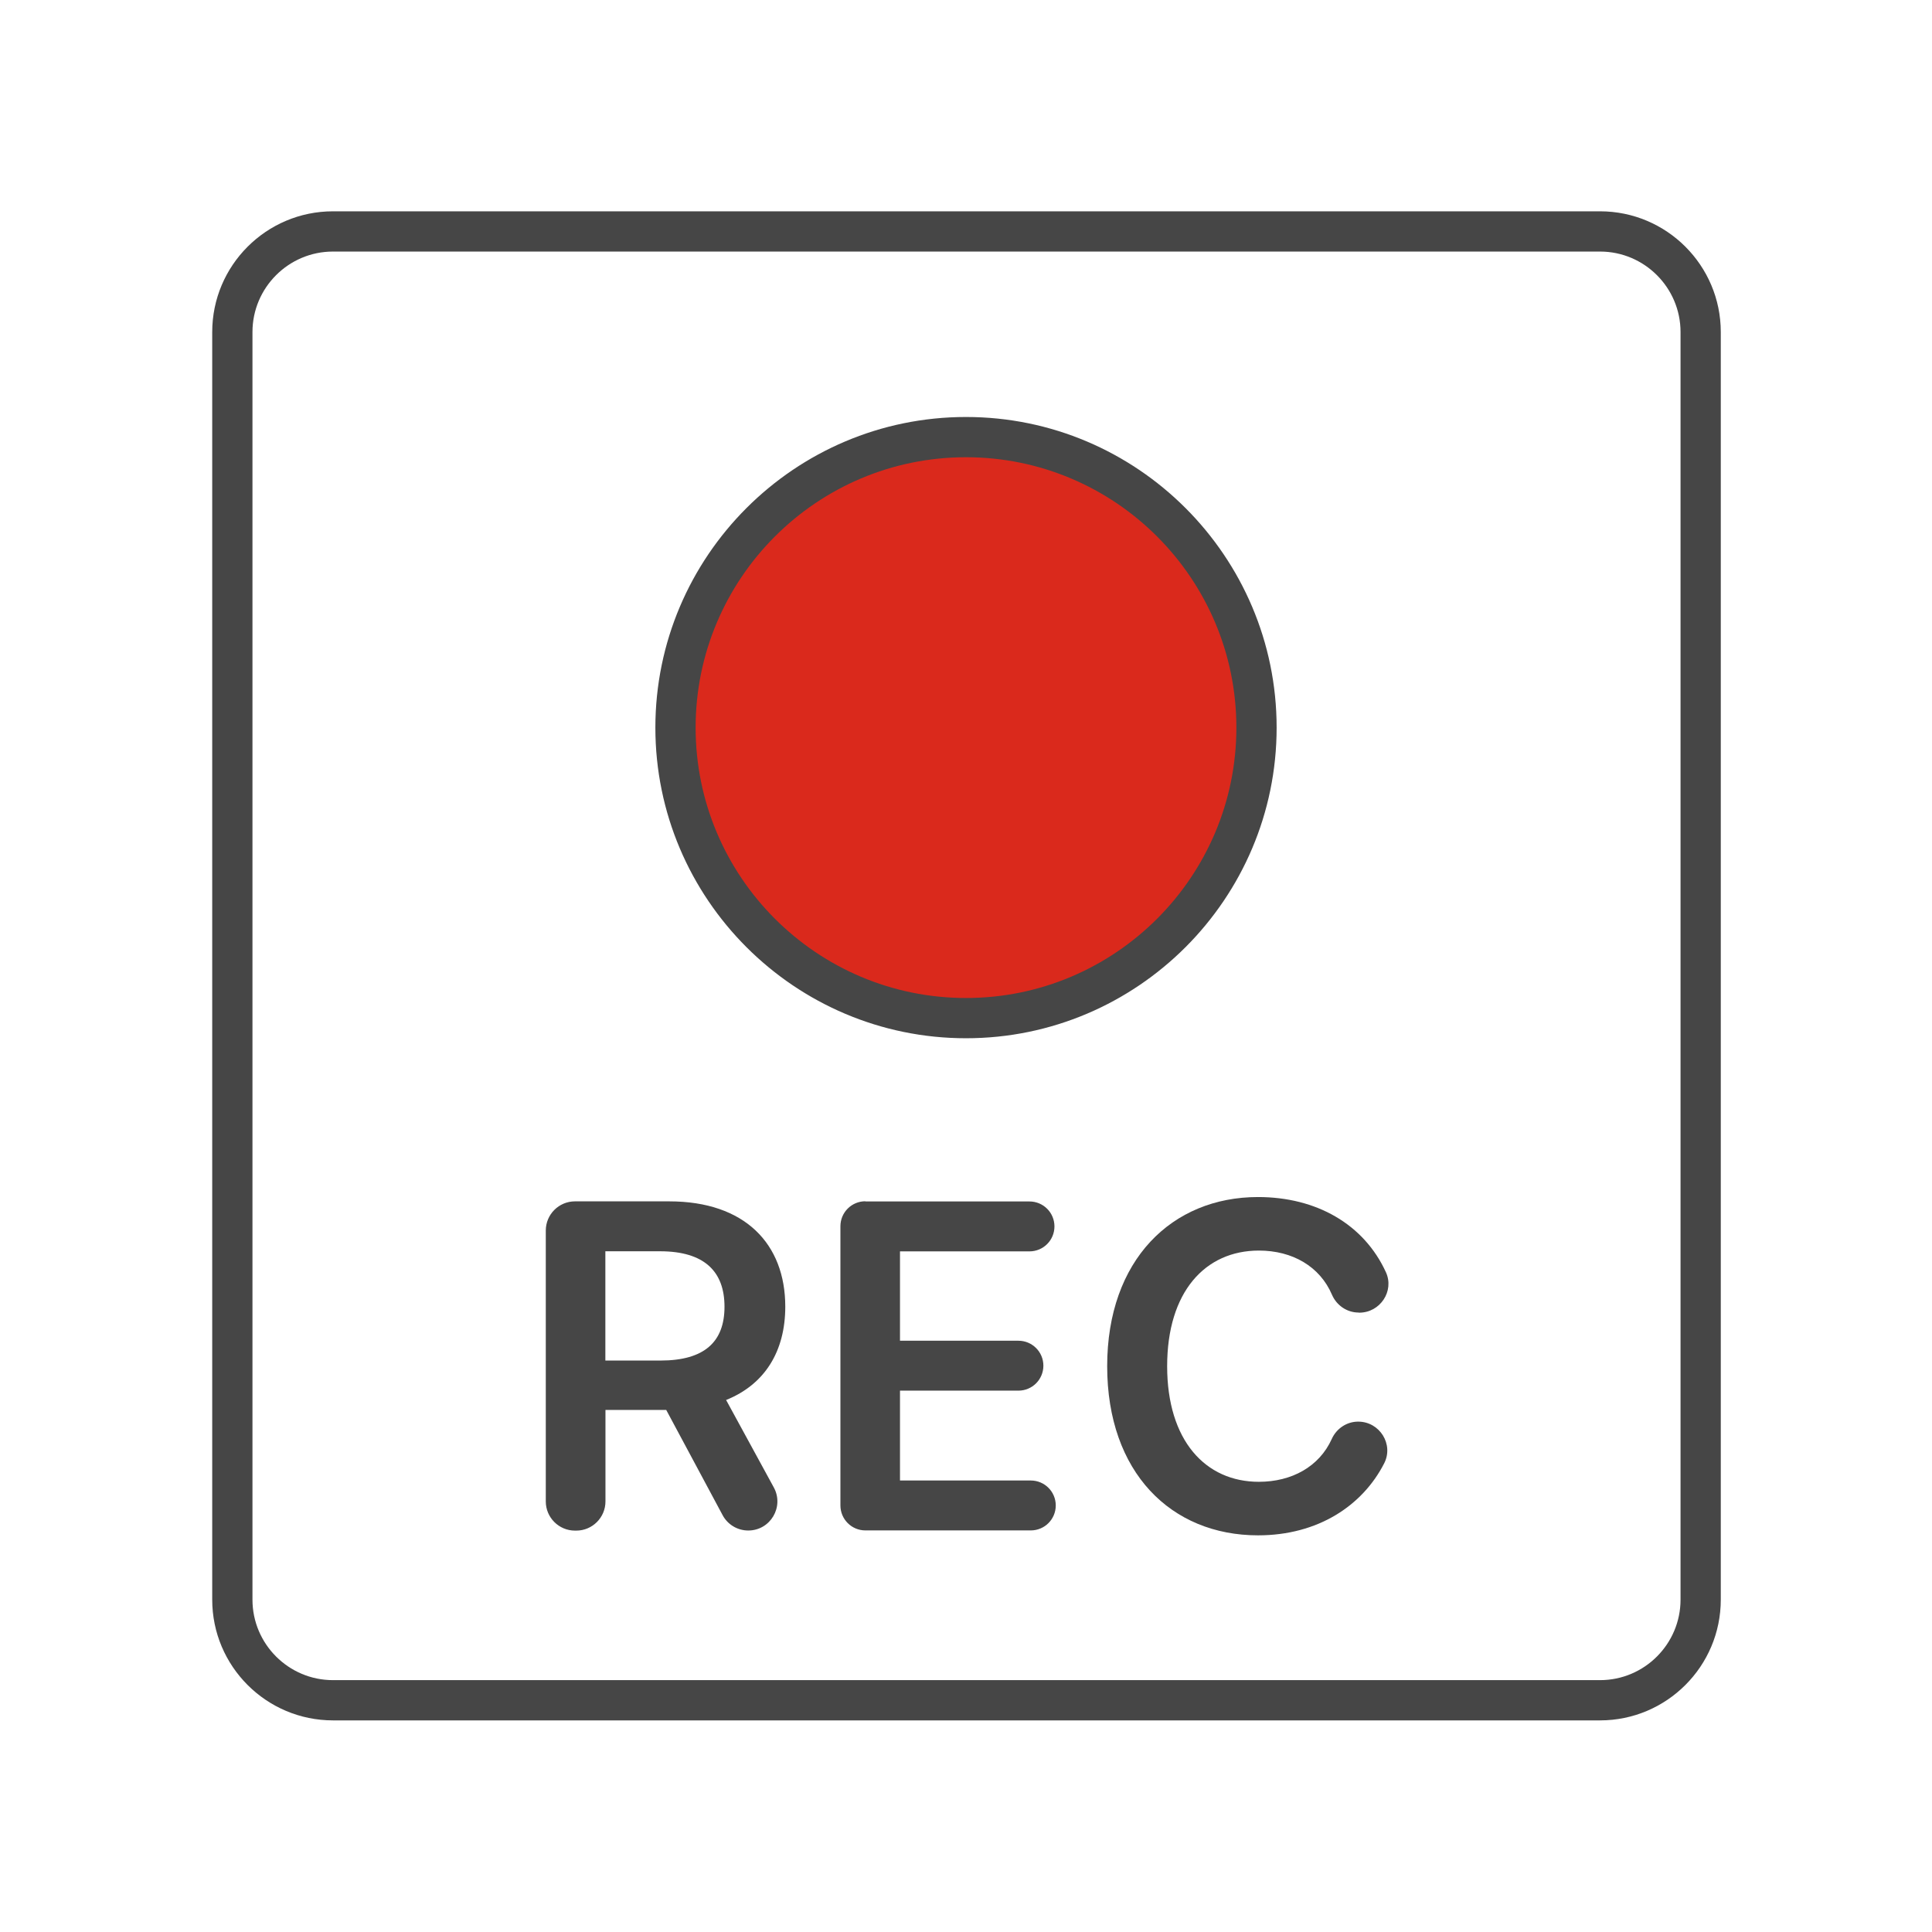 <?xml version="1.0" encoding="UTF-8"?><svg id="Security_Networking" xmlns="http://www.w3.org/2000/svg" viewBox="0 0 192 192"><defs><style>.cls-1{fill:#da291c;}.cls-2{fill:#464646;}</style></defs><g id="FortiRecord"><path class="cls-2" d="m159.01,170.97H33.09c-6.62,0-12-5.38-12-12V33c0-6.62,5.38-12,12-12h125.92c6.62,0,12,5.38,12,12v125.97c0,6.62-5.38,12-12,12ZM33.09,25c-4.41,0-8,3.59-8,8v125.97c0,4.41,3.59,8,8,8h125.92c4.41,0,8-3.59,8-8V33c0-4.41-3.59-8-8-8H33.09Z"/><circle class="cls-1" cx="96" cy="72.31" r="28.87"/><path class="cls-2" d="m96,103.18c-17.02,0-30.87-13.85-30.87-30.87s13.85-30.87,30.87-30.87,30.87,13.85,30.87,30.87-13.85,30.87-30.87,30.87Zm0-57.74c-14.82,0-26.87,12.05-26.87,26.87s12.05,26.87,26.87,26.87,26.87-12.05,26.87-26.87-12.05-26.87-26.87-26.87Z"/><path class="cls-2" d="m54.24,122.29c0-1.6,1.3-2.9,2.9-2.9h9.37c7.51,0,11.53,4.22,11.53,10.46,0,4.44-2.03,7.73-5.88,9.28l4.74,8.69c1.05,1.93-.34,4.28-2.54,4.28h0c-1.07,0-2.05-.59-2.55-1.53l-5.6-10.45h-6.04v9.09c0,1.6-1.3,2.9-2.9,2.9h-.13c-1.6,0-2.9-1.3-2.9-2.9v-26.93Zm11.39,12.92c4.39,0,6.37-1.87,6.37-5.35s-1.98-5.51-6.41-5.51h-5.43v10.86h5.46Z"/><path class="cls-2" d="m86,119.4h16.31c1.37,0,2.48,1.11,2.48,2.48h0c0,1.37-1.11,2.48-2.48,2.48h-12.87v8.88h11.77c1.37,0,2.48,1.11,2.48,2.48h0c0,1.37-1.11,2.48-2.48,2.48h-11.77v8.93h13c1.37,0,2.48,1.11,2.48,2.48h0c0,1.37-1.11,2.48-2.48,2.48h-16.44c-1.37,0-2.48-1.11-2.48-2.48v-27.75c0-1.37,1.11-2.48,2.48-2.48Z"/><path class="cls-2" d="m135.02,130.44c-1.16,0-2.19-.71-2.65-1.77-1.2-2.81-3.93-4.39-7.26-4.39-5.35,0-9.12,4.11-9.12,11.49s3.8,11.49,9.11,11.49c3.28,0,6.01-1.51,7.25-4.26.47-1.04,1.5-1.73,2.64-1.72h0c2.13.01,3.54,2.27,2.56,4.16-2.15,4.19-6.57,7.14-12.53,7.14-8.63,0-14.99-6.25-14.99-16.81s6.44-16.81,14.99-16.81c5.79,0,10.52,2.69,12.71,7.47.86,1.88-.58,4.02-2.64,4.02h-.06Z"/></g></svg>
